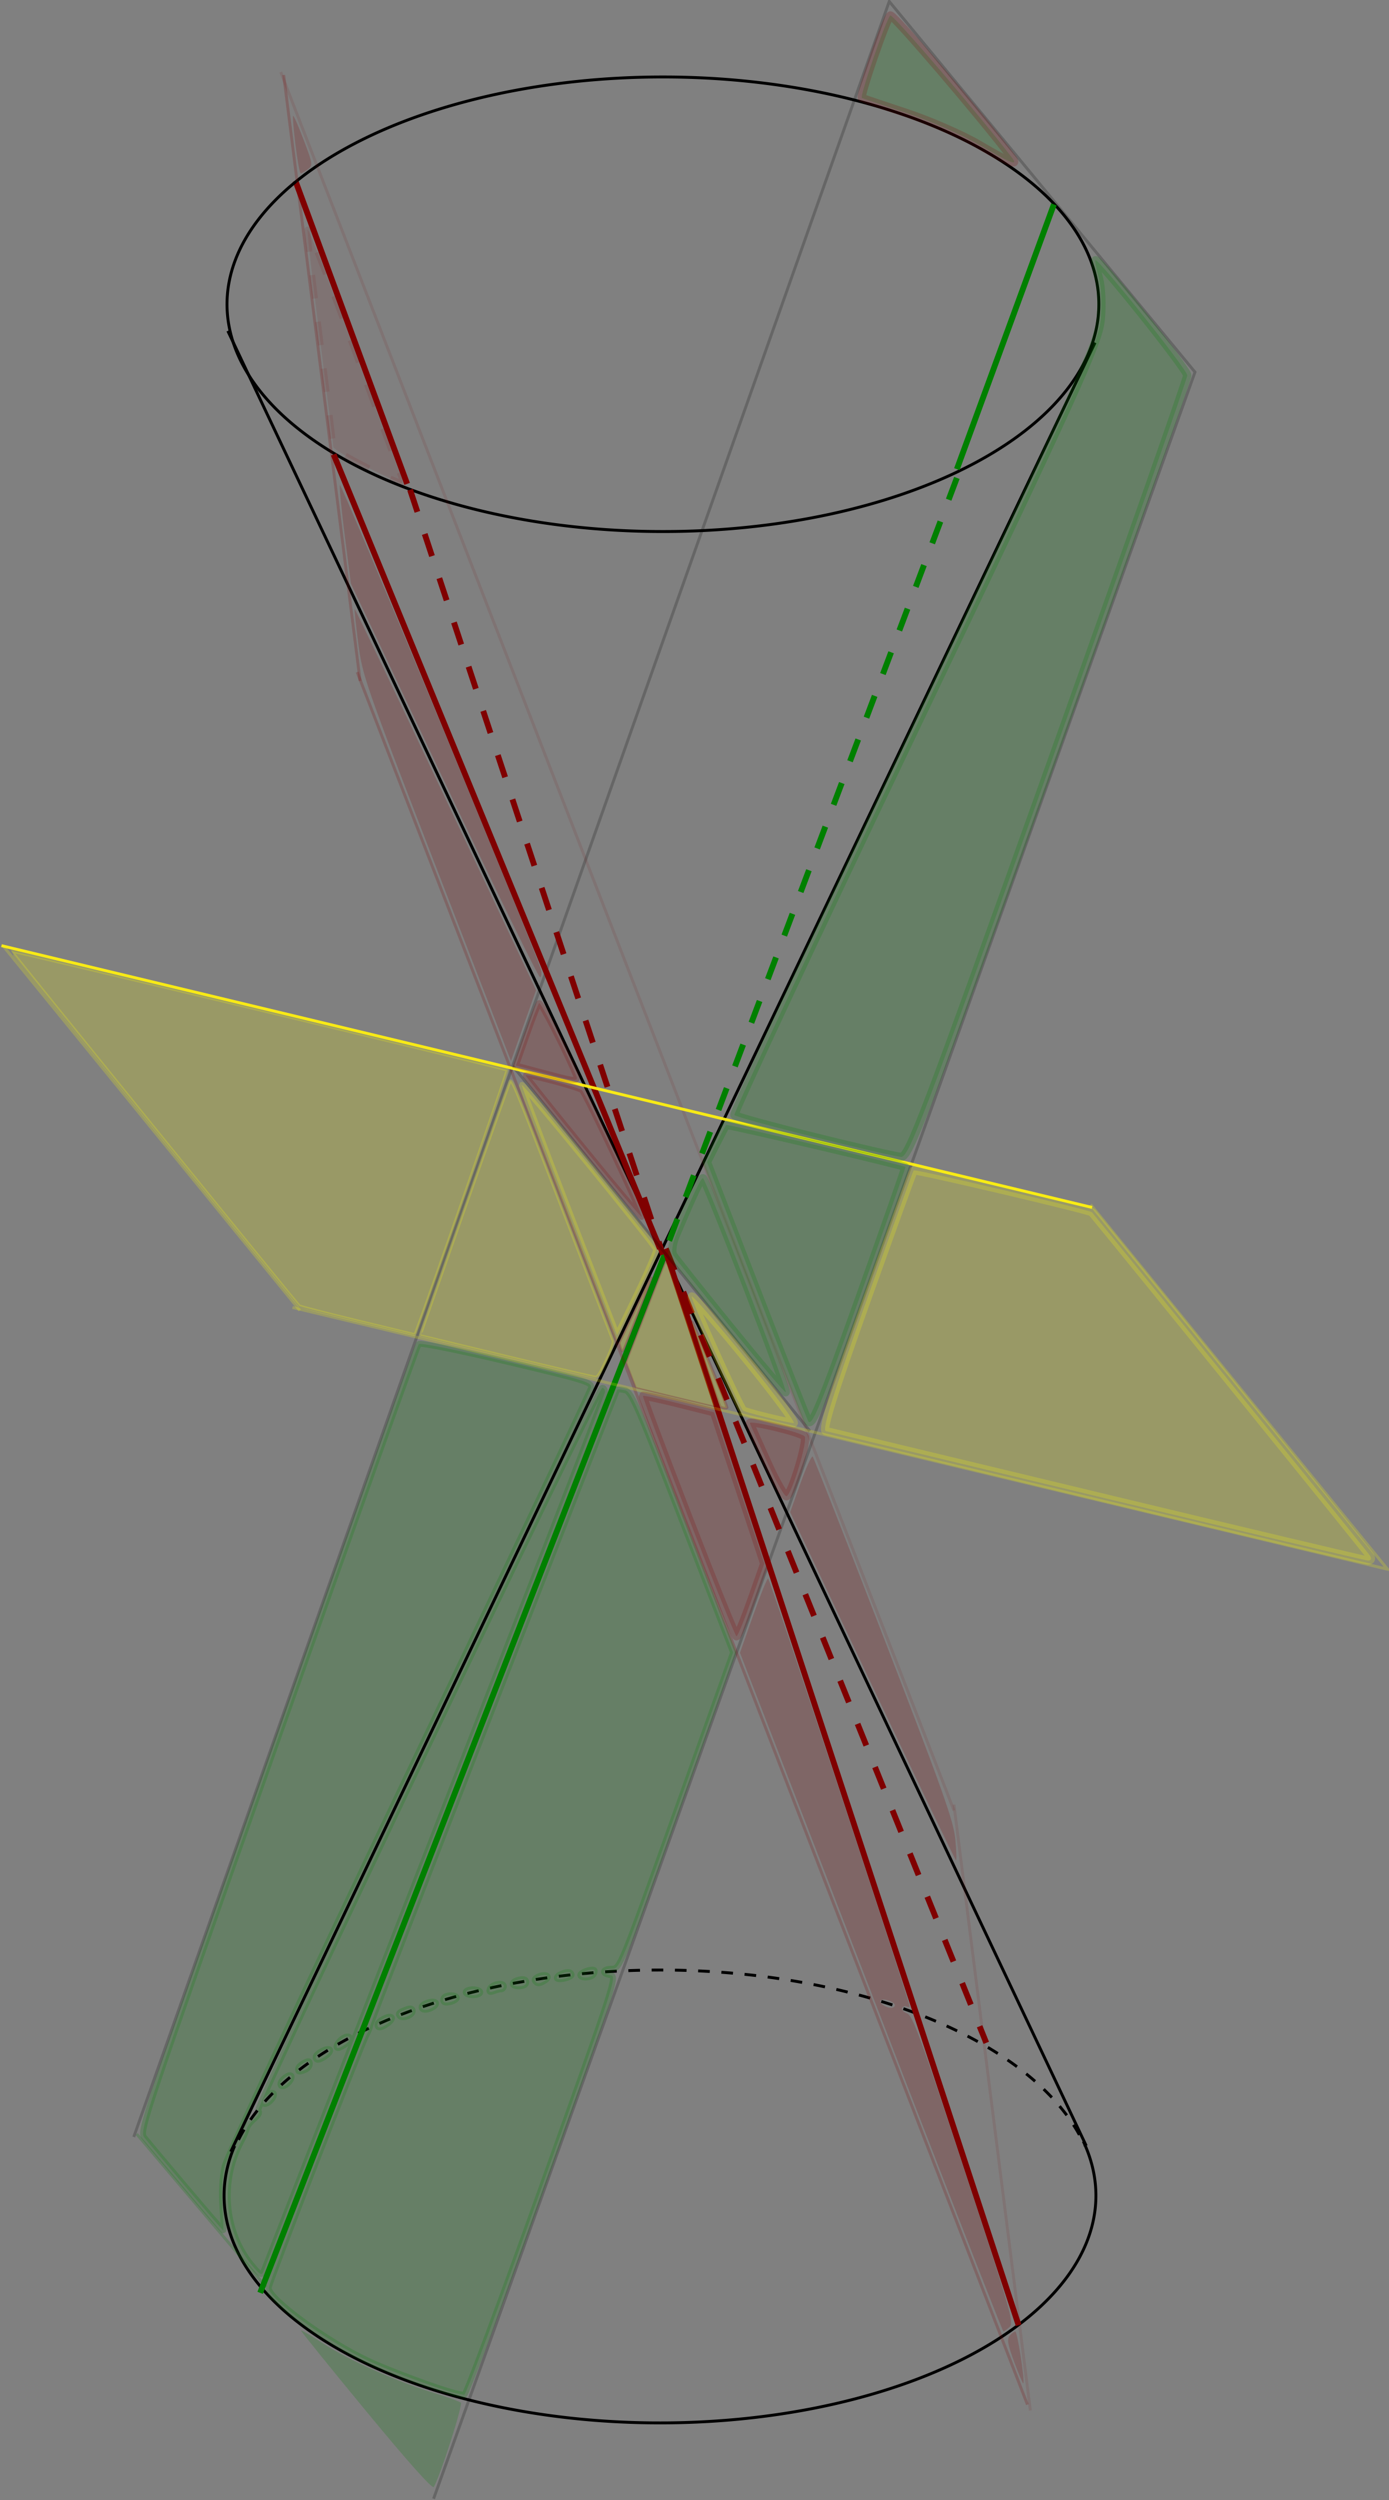 <?xml version="1.0" encoding="UTF-8" standalone="no"?>
<!-- Created with Inkscape (http://www.inkscape.org/) -->
<svg
   xmlns:dc="http://purl.org/dc/elements/1.1/"
   xmlns:cc="http://creativecommons.org/ns#"
   xmlns:rdf="http://www.w3.org/1999/02/22-rdf-syntax-ns#"
   xmlns:svg="http://www.w3.org/2000/svg"
   xmlns="http://www.w3.org/2000/svg"
   xmlns:sodipodi="http://sodipodi.sourceforge.net/DTD/sodipodi-0.dtd"
   xmlns:inkscape="http://www.inkscape.org/namespaces/inkscape"
   width="477.287"
   height="858.62"
   id="svg2"
   sodipodi:version="0.32"
   inkscape:version="0.46"
   version="1.0"
   sodipodi:docname="ConiquesDegenerees.svg"
   inkscape:output_extension="org.inkscape.output.svg.inkscape">
  <rect width="100%" height="100%" fill="#808080" stroke="none"/>
  <defs
     id="defs4">
    <inkscape:perspective
       sodipodi:type="inkscape:persp3d"
       inkscape:vp_x="0 : 526.18109 : 1"
       inkscape:vp_y="0 : 1000 : 0"
       inkscape:vp_z="744.09448 : 526.18109 : 1"
       inkscape:persp3d-origin="372.04724 : 350.78739 : 1"
       id="perspective10" />
  </defs>
  <sodipodi:namedview
     id="base"
     pagecolor="#ffffff"
     bordercolor="#666666"
     borderopacity="1.0"
     inkscape:pageopacity="0.0"
     inkscape:pageshadow="2"
     inkscape:zoom="0.49497475"
     inkscape:cx="169.3981"
     inkscape:cy="617.81024"
     inkscape:document-units="px"
     inkscape:current-layer="layer1"
     showgrid="false"
     inkscape:window-width="948"
     inkscape:window-height="898"
     inkscape:window-x="1406"
     inkscape:window-y="53" />
  <g
     inkscape:label="Calque 1"
     inkscape:groupmode="layer"
     id="layer1"
     transform="translate(-22.734,-102.319)">
    <g
       id="g3321">
      <path
         id="path3287"
         d="M 218.217,518.073 C 209.121,494.538 201.849,475.112 202.057,474.905 C 202.539,474.423 247.789,529.85 248.174,531.394 C 248.333,532.028 245.378,538.918 241.608,546.705 L 234.755,560.863 L 218.217,518.073 z"
         style="opacity:0.2;fill:#ffff00;fill-opacity:1;stroke:#ffff00;stroke-width:2.02;stroke-miterlimit:4;stroke-dasharray:none;stroke-dashoffset:0;stroke-opacity:1" />
      <path
         id="path3277"
         d="M 86.68,853.49 C 79.783,845.333 73.338,837.638 72.358,836.392 C 70.611,834.172 71.544,831.385 118.201,699.449 C 144.395,625.376 166.191,564.37 166.636,563.88 C 167.094,563.374 180.196,566.001 196.864,569.94 C 224.065,576.369 226.249,577.046 225.838,578.914 C 225.594,580.025 197.459,639.346 163.317,710.739 C 125.434,789.955 100.725,842.786 99.917,846.297 C 99.087,849.906 98.801,855.082 99.151,860.186 C 99.458,864.661 99.598,868.323 99.464,868.323 C 99.329,868.323 93.577,861.648 86.68,853.49 L 86.68,853.49 z"
         style="opacity:0.2;fill:#008000;fill-opacity:1;stroke:#008000;stroke-width:2.02;stroke-miterlimit:4;stroke-dasharray:none;stroke-dashoffset:0;stroke-opacity:1" />
      <path
         id="path3279"
         d="M 108.991,879.87 C 99.783,868.467 98.397,851.43 105.573,837.869 C 106.559,836.006 107.465,833.905 107.587,833.199 C 107.709,832.493 108.87,831.025 110.167,829.937 C 111.726,828.629 112.152,827.693 111.424,827.179 C 110.165,826.291 228.027,578.901 229.704,578.909 C 230.26,578.912 230.668,579.596 230.612,580.429 C 230.555,581.262 204.252,649.22 172.161,731.447 C 140.07,813.673 113.524,881.692 113.17,882.599 C 112.658,883.911 111.804,883.353 108.991,879.87 L 108.991,879.87 z M 116.082,823.346 C 116.785,822.5 117.079,821.526 116.735,821.182 C 116.002,820.448 113.032,822.708 113.032,824 C 113.032,825.391 114.678,825.038 116.082,823.346 L 116.082,823.346 z M 122.143,817.285 C 122.846,816.439 123.14,815.465 122.796,815.121 C 122.063,814.388 119.093,816.647 119.093,817.939 C 119.093,819.33 120.739,818.978 122.143,817.285 L 122.143,817.285 z M 127.596,813.161 C 128.475,812.824 129.194,811.899 129.194,811.105 C 129.194,809.976 128.756,809.897 127.174,810.744 C 126.063,811.339 125.153,812.264 125.153,812.8 C 125.153,813.941 125.451,813.985 127.596,813.161 z M 134.808,808.301 C 135.885,807.513 136.466,806.567 136.097,806.199 C 135.246,805.348 131.214,807.461 131.214,808.759 C 131.214,810.136 132.527,809.969 134.808,808.301 L 134.808,808.301 z M 141.747,804.156 C 144.041,802.421 142.992,800.737 140.57,802.265 C 138.728,803.427 137.644,805.711 138.959,805.661 C 139.422,805.643 140.677,804.966 141.747,804.156 L 141.747,804.156 z"
         style="opacity:0.2;fill:#008000;fill-opacity:1;stroke:#008000;stroke-width:2.02;stroke-miterlimit:4;stroke-dasharray:none;stroke-dashoffset:0;stroke-opacity:1" />
      <path
         id="path3251"
         d="M 334.999,819.884 C 317.351,774.198 297.084,721.765 289.959,703.366 L 277.006,669.912 L 281.506,657.151 C 283.982,650.133 286.304,644.39 286.668,644.39 C 287.262,644.39 335.265,789.453 335.265,791.246 C 335.265,791.656 334.842,791.73 334.325,791.411 C 333.808,791.091 333.097,791.295 332.745,791.865 C 332.393,792.434 333.128,793.278 334.379,793.741 C 336.347,794.469 338.992,801.681 353.997,847.245 C 370.112,896.176 371.22,900.017 369.638,901.449 C 368.702,902.296 367.745,902.98 367.51,902.969 C 367.276,902.957 352.646,865.569 334.999,819.884 L 334.999,819.884 z M 330.214,790.93 C 330.214,789.752 326.253,788.427 325.369,789.31 C 324.612,790.067 327.098,791.834 328.952,791.857 C 329.646,791.866 330.214,791.449 330.214,790.93 L 330.214,790.93 z"
         style="opacity:0.2;fill:#800000;fill-opacity:1;stroke:none;stroke-width:2;stroke-miterlimit:4;stroke-dasharray:8, 8;stroke-dashoffset:0;stroke-opacity:1" />
      <path
         id="path3309"
         d="M 145.332,555.865 C 134.679,553.287 125.779,550.985 125.555,550.749 C 123.57,548.658 26.59,429.157 26.749,428.998 C 27.04,428.707 196.414,469.305 196.965,469.797 C 197.277,470.075 171.643,543.799 165.586,560.041 C 165.456,560.388 165.204,560.645 165.026,560.612 C 164.847,560.579 155.985,558.443 145.332,555.865 L 145.332,555.865 z"
         style="opacity:0.2;fill:#ffff00;fill-opacity:1;stroke:#ffff00;stroke-width:1.01;stroke-miterlimit:4;stroke-dasharray:none;stroke-dashoffset:0;stroke-opacity:1" />
      <path
         id="path3261"
         d="M 148.568,262.613 C 142.357,259.509 137.275,256.44 137.275,255.794 C 137.275,255.148 135.215,238.482 132.697,218.759 C 130.179,199.036 128.247,182.121 128.404,181.17 C 128.561,180.219 135.475,197.947 143.77,220.566 C 152.064,243.184 159.457,263.168 160.198,264.973 C 160.94,266.779 161.167,268.256 160.703,268.256 C 160.239,268.256 154.779,265.717 148.568,262.613 L 148.568,262.613 z"
         style="opacity:0.1;fill:#800000;fill-opacity:1;stroke:#800000;stroke-width:2.02;stroke-miterlimit:4;stroke-dasharray:8.08, 8.08;stroke-dashoffset:0;stroke-opacity:1" />
      <path
         id="path3255"
         d="M 175.398,370.588 L 143.314,302.722 L 141.257,286.7 C 140.125,277.887 139.334,269.858 139.5,268.855 C 139.757,267.296 207.078,429.448 208.618,435.34 C 208.923,436.505 208.792,437.682 208.326,437.956 C 207.861,438.231 193.043,407.915 175.398,370.588 L 175.398,370.588 z"
         style="opacity:0.2;fill:#800000;fill-opacity:1;stroke:none;stroke-width:2;stroke-miterlimit:4;stroke-dasharray:8, 8;stroke-dashoffset:0;stroke-opacity:1" />
      <path
         id="path3245"
         d="M 162.635,268.484 L 124.249,164.438"
         style="fill:none;fill-rule:evenodd;stroke:#800000;stroke-width:2;stroke-linecap:butt;stroke-linejoin:miter;stroke-miterlimit:4;stroke-dasharray:none;stroke-opacity:1" />
      <path
         id="path3219"
         d="M 86.768,855.561 C 78.712,845.797 71.746,837.055 71.289,836.135 C 70.714,834.98 91.128,776.089 137.324,645.638 C 174.101,541.784 205.097,454.171 206.202,450.942 L 208.213,445.073 L 228.302,487.559 C 239.352,510.927 248.392,530.592 248.392,531.259 C 248.392,531.925 215.407,601.466 175.093,685.792 C 134.778,770.119 101.588,840.247 101.337,841.633 C 101.085,843.019 100.432,845.331 99.885,846.77 C 98.411,850.646 98.678,862.374 100.368,867.989 C 101.181,870.69 101.749,872.994 101.63,873.108 C 101.512,873.222 94.824,865.326 86.768,855.561 L 86.768,855.561 z"
         style="opacity:0.2;fill:none;fill-opacity:1;stroke:none;stroke-width:2;stroke-miterlimit:4;stroke-dasharray:8, 8;stroke-dashoffset:0;stroke-opacity:1" />
      <path
         id="path3175"
         d="M 171.726,960.438 L 433.355,230.098 L 328.3,102.819 L 68.69,836.19"
         style="opacity:0.2;fill:none;fill-rule:evenodd;stroke:#000000;stroke-width:1px;stroke-linecap:butt;stroke-linejoin:miter;stroke-opacity:1" />
      <path
         transform="matrix(2.451,0,0,2.453,-206.27,-185.411)"
         d="M 247.487,159.892 A 61.114,31.82 0 1 1 125.259,159.892 A 61.114,31.82 0 1 1 247.487,159.892 z"
         sodipodi:ry="31.819805"
         sodipodi:rx="61.114227"
         sodipodi:cy="159.89241"
         sodipodi:cx="186.37314"
         id="path2385"
         style="fill:none;fill-rule:evenodd;stroke:#000000;stroke-width:0.408;stroke-linecap:butt;stroke-linejoin:miter;stroke-miterlimit:4;stroke-dasharray:none;stroke-opacity:1"
         sodipodi:type="arc" />
      <path
         sodipodi:open="true"
         sodipodi:end="9.6452856"
         sodipodi:start="6.0421113"
         transform="matrix(2.451,0,0,2.453,-207.28,464.117)"
         d="M 245.72,152.296 A 61.114,31.82 0 1 1 126.739,152.933"
         sodipodi:ry="31.819805"
         sodipodi:rx="61.114227"
         sodipodi:cy="159.89241"
         sodipodi:cx="186.37314"
         id="path3159"
         style="fill:none;fill-rule:evenodd;stroke:#000000;stroke-width:0.408;stroke-linecap:butt;stroke-linejoin:miter;stroke-miterlimit:4;stroke-dasharray:none;stroke-opacity:1"
         sodipodi:type="arc" />
      <path
         sodipodi:nodetypes="cc"
         id="path3161"
         d="M 102.025,841.24 L 399.01,219.996"
         style="fill:#000000;fill-rule:evenodd;stroke:#000000;stroke-width:1px;stroke-linecap:butt;stroke-linejoin:miter;stroke-opacity:1" />
      <path
         sodipodi:nodetypes="cc"
         id="path3163"
         d="M 395.98,839.22 L 101.015,215.956"
         style="fill:none;fill-rule:evenodd;stroke:#000000;stroke-width:1px;stroke-linecap:butt;stroke-linejoin:miter;stroke-opacity:1" />
      <path
         sodipodi:open="true"
         sodipodi:end="6.0536983"
         sodipodi:start="3.3974312"
         transform="matrix(2.451,0,0,2.453,-207.196,464.7)"
         d="M 127.248,151.84 A 61.114,31.82 0 0 1 245.885,152.654"
         sodipodi:ry="31.819805"
         sodipodi:rx="61.114227"
         sodipodi:cy="159.89241"
         sodipodi:cx="186.37314"
         id="path3165"
         style="fill:none;fill-rule:evenodd;stroke:#000000;stroke-width:0.408;stroke-linecap:butt;stroke-linejoin:miter;stroke-miterlimit:4;stroke-dasharray:1.631, 1.631;stroke-dashoffset:0;stroke-opacity:1"
         sodipodi:type="arc" />
      <path
         id="path3199"
         d="M 384.868,172.519 L 351.533,263.433"
         style="fill:none;fill-rule:evenodd;stroke:#008000;stroke-width:2;stroke-linecap:butt;stroke-linejoin:miter;stroke-miterlimit:4;stroke-dasharray:none;stroke-opacity:1" />
      <path
         id="path3201"
         d="M 351.533,266.443 L 250.518,534.134"
         style="fill:#800000;fill-rule:evenodd;stroke:#008000;stroke-width:2;stroke-linecap:butt;stroke-linejoin:miter;stroke-miterlimit:4;stroke-dasharray:8, 8;stroke-dashoffset:0;stroke-opacity:1" />
      <path
         id="path3203"
         d="M 251.528,532.134 L 112.127,889.728"
         style="fill:none;fill-rule:evenodd;stroke:#008000;stroke-width:2;stroke-linecap:butt;stroke-linejoin:miter;stroke-miterlimit:4;stroke-dasharray:none;stroke-opacity:1" />
      <path
         sodipodi:nodetypes="cc"
         id="path3205"
         d="M 120.208,128.073 L 146.472,336.164"
         style="opacity:0.2;fill:none;fill-rule:evenodd;stroke:#800000;stroke-width:1px;stroke-linecap:butt;stroke-linejoin:miter;stroke-opacity:1" />
      <path
         id="path3211"
         d="M 161.476,341.091 C 136.221,287.723 115.369,243.521 115.14,242.864 C 114.91,242.208 117.183,243.885 120.19,246.59 C 137.958,262.573 166.05,274.912 198.637,281.045 C 214.382,284.008 222.027,284.783 241.937,285.433 L 262.251,286.096 L 235.371,362.104 C 220.587,403.908 208.244,438.114 207.943,438.118 C 207.642,438.121 186.732,394.459 161.476,341.091 L 161.476,341.091 z"
         style="opacity:0.2;fill:none;fill-opacity:1;stroke:none;stroke-width:2;stroke-miterlimit:4;stroke-dasharray:8, 8;stroke-dashoffset:0;stroke-opacity:1" />
      <path
         id="path3215"
         d="M 367.951,157.277 C 359.425,151.234 340.365,142.701 325.351,138.204 C 320.82,136.847 318.086,135.513 318.28,134.754 C 318.455,134.074 320.836,127.124 323.572,119.31 L 328.546,105.104 L 331.235,108.222 C 336.579,114.419 372.238,157.838 372.994,159.07 C 374.241,161.099 372.442,160.459 367.951,157.276 L 367.951,157.277 z"
         style="opacity:0.2;fill:none;fill-opacity:1;stroke:none;stroke-width:2;stroke-miterlimit:4;stroke-dasharray:8, 8;stroke-dashoffset:0;stroke-opacity:1" />
      <path
         id="path3217"
         d="M 271.824,574.345 C 251.58,531.367 251.34,530.78 253.299,528.955 C 254.39,527.938 255.601,525.609 255.989,523.779 C 256.377,521.949 288.751,453.403 327.93,371.454 C 367.11,289.505 399.383,221.32 399.648,219.931 C 401.117,212.249 401.047,199.53 399.513,195.026 C 398.626,192.423 398.04,190.154 398.211,189.983 C 398.879,189.316 431.718,230.142 431.454,231.313 C 430.71,234.619 293.277,617.903 292.839,617.895 C 292.561,617.89 283.104,598.293 271.824,574.345 L 271.824,574.345 z"
         style="opacity:0.2;fill:none;fill-opacity:1;stroke:none;stroke-width:2;stroke-miterlimit:4;stroke-dasharray:8, 8;stroke-dashoffset:0;stroke-opacity:1" />
      <path
         id="path3221"
         d="M 170.61,921.425 C 149.771,914.616 131.5,904.599 119.4,893.349 L 114.151,888.469 L 131.161,845.032 C 140.517,821.142 148.598,801.128 149.121,800.556 C 149.643,799.984 150.081,798.847 150.094,798.03 C 150.121,796.314 250.195,539.325 251.265,538.225 C 251.656,537.823 260.947,556.46 271.911,579.641 L 291.847,621.788 L 263.806,700.305 C 235.913,778.407 235.75,778.822 232.987,778.845 C 231.459,778.857 230.209,779.322 230.209,779.877 C 230.209,780.433 231.118,780.887 232.23,780.887 C 233.341,780.887 234.256,781.228 234.262,781.645 C 234.286,783.05 183.242,925.316 182.732,925.268 C 182.454,925.242 177,923.513 170.61,921.425 L 170.61,921.425 z M 156.439,797.089 C 157.256,796.572 157.631,795.856 157.273,795.497 C 156.389,794.614 152.428,795.939 152.428,797.118 C 152.428,798.32 154.517,798.305 156.439,797.089 L 156.439,797.089 z M 163.51,794.059 C 165.526,792.784 164.465,791.946 161.739,792.659 C 160.519,792.978 159.77,793.642 160.075,794.134 C 160.773,795.265 161.633,795.246 163.51,794.059 L 163.51,794.059 z M 172.464,789.974 C 172.764,789.074 172.348,788.861 171.171,789.313 C 170.216,789.679 169.018,789.979 168.507,789.979 C 167.997,789.979 167.58,790.646 167.58,791.461 C 167.58,793.299 171.782,792.02 172.464,789.974 L 172.464,789.974 z M 179.238,788.901 C 180.192,787.359 179.437,786.943 176.891,787.608 C 175.671,787.927 174.923,788.591 175.227,789.083 C 175.99,790.319 178.431,790.208 179.238,788.901 L 179.238,788.901 z M 186.744,786.988 C 187.561,786.471 187.936,785.755 187.577,785.396 C 186.694,784.513 182.732,785.838 182.732,787.016 C 182.732,788.218 184.821,788.203 186.743,786.988 L 186.744,786.988 z M 195.572,784.303 C 195.807,783.59 194.998,783.353 193.379,783.663 C 191.968,783.933 190.813,784.587 190.813,785.116 C 190.813,786.439 195.111,785.705 195.572,784.303 L 195.572,784.303 z M 203.945,782.79 C 203.945,782.299 202.809,781.898 201.42,781.898 C 199.963,781.898 198.895,782.479 198.895,783.273 C 198.895,784.195 199.727,784.489 201.42,784.165 C 202.809,783.9 203.945,783.281 203.945,782.79 z M 211.016,781.898 C 211.016,781.342 209.88,780.887 208.491,780.887 C 207.102,780.887 205.966,781.342 205.966,781.898 C 205.966,782.453 207.102,782.908 208.491,782.908 C 209.88,782.908 211.016,782.453 211.016,781.898 z M 219.098,780.887 C 219.098,780.332 217.961,779.877 216.572,779.877 C 215.183,779.877 214.047,780.332 214.047,780.887 C 214.047,781.443 215.183,781.898 216.572,781.898 C 217.961,781.898 219.098,781.443 219.098,780.887 z M 227.179,779.877 C 227.179,779.322 226.042,778.867 224.653,778.867 C 223.264,778.867 222.128,779.322 222.128,779.877 C 222.128,780.433 223.264,780.887 224.653,780.887 C 226.042,780.887 227.179,780.433 227.179,779.877 z"
         style="opacity:0.2;fill:none;fill-opacity:1;stroke:none;stroke-width:2;stroke-miterlimit:4;stroke-dasharray:8, 8;stroke-dashoffset:0;stroke-opacity:1" />
      <path
         id="path3223"
         d="M 109.131,881.624 C 101.407,869.127 99.118,856.628 102.462,845.211 C 103.467,841.779 104.927,838.216 105.707,837.292 C 106.486,836.368 107.229,834.891 107.359,834.009 C 107.488,833.127 108.432,831.793 109.456,831.044 C 110.48,830.295 111.398,828.332 111.496,826.68 C 111.664,823.861 238.347,557.364 239.142,558.159 C 239.613,558.629 113.167,883.133 112.078,884.249 C 111.632,884.707 110.306,883.525 109.131,881.624 L 109.131,881.624 z M 117.072,821.1 C 117.072,819.792 115.405,820.156 114.078,821.754 C 113.407,822.563 113.193,823.769 113.604,824.433 C 114.141,825.302 114.731,825.119 115.711,823.779 C 116.46,822.755 117.072,821.55 117.072,821.1 L 117.072,821.1 z M 122.143,817.734 C 122.846,816.887 123.14,815.913 122.796,815.569 C 122.063,814.836 119.093,817.095 119.093,818.387 C 119.093,819.778 120.739,819.426 122.143,817.734 L 122.143,817.734 z M 128.204,812.683 C 128.907,811.836 129.201,810.862 128.857,810.519 C 128.124,809.785 125.153,812.044 125.153,813.336 C 125.153,814.727 126.8,814.375 128.204,812.683 L 128.204,812.683 z M 135.226,808.201 C 136.043,807.684 136.418,806.968 136.059,806.609 C 135.176,805.726 131.214,807.051 131.214,808.23 C 131.214,809.432 133.303,809.417 135.226,808.201 L 135.226,808.201 z M 141.88,803.586 C 143.779,802.09 143.764,802.05 141.395,802.323 C 140.05,802.479 138.762,803.174 138.533,803.868 C 137.967,805.587 139.506,805.457 141.88,803.586 L 141.88,803.586 z"
         style="opacity:0.2;fill:none;fill-opacity:1;stroke:none;stroke-width:2;stroke-miterlimit:4;stroke-dasharray:8, 8;stroke-dashoffset:0;stroke-opacity:1" />
      <path
         id="path3225"
         d="M 148.597,930.42 C 136.259,915.466 126.164,902.988 126.164,902.689 C 126.164,902.391 129.523,904.34 133.63,907.02 C 142.461,912.786 158.584,920.024 171.179,923.878 C 176.144,925.398 180.609,927 181.101,927.44 C 181.878,928.134 173.866,953.021 171.779,956.398 C 171.304,957.166 162.854,947.697 148.597,930.419 L 148.597,930.42 z"
         style="opacity:0.2;fill:#008000;fill-opacity:1;stroke:none;stroke-width:2;stroke-miterlimit:4;stroke-dasharray:8, 8;stroke-dashoffset:0;stroke-opacity:1" />
      <path
         id="path3227"
         d="M 137.381,258.382 L 249.508,531.123"
         style="fill:none;fill-rule:evenodd;stroke:#800000;stroke-width:2;stroke-linecap:butt;stroke-linejoin:miter;stroke-miterlimit:4;stroke-dasharray:none;stroke-opacity:1" />
      <path
         id="path3229"
         d="M 251.528,531.123 L 361.635,803.865"
         style="fill:none;fill-rule:evenodd;stroke:#800000;stroke-width:2;stroke-linecap:butt;stroke-linejoin:miter;stroke-miterlimit:4;stroke-dasharray:8, 8;stroke-dashoffset:0;stroke-opacity:1" />
      <path
         id="path3231"
         d="M 372.746,900.839 L 251.528,532.134"
         style="fill:none;fill-rule:evenodd;stroke:#800000;stroke-width:2;stroke-linecap:butt;stroke-linejoin:miter;stroke-miterlimit:4;stroke-dasharray:none;stroke-opacity:1" />
      <path
         id="path3237"
         d="M 163.645,270.504 L 250.518,533.144"
         style="fill:none;fill-rule:evenodd;stroke:#800000;stroke-width:2;stroke-linecap:butt;stroke-linejoin:miter;stroke-miterlimit:4;stroke-dasharray:8, 8;stroke-dashoffset:0;stroke-opacity:1" />
      <path
         sodipodi:nodetypes="cc"
         id="path3239"
         d="M 350.523,722.042 L 376.787,930.134"
         style="opacity:0.1;fill:none;fill-rule:evenodd;stroke:#800000;stroke-width:1px;stroke-linecap:butt;stroke-linejoin:miter;stroke-opacity:1" />
      <path
         id="path3241"
         d="M 119.198,127.062 L 350.523,724.063"
         style="opacity:0.1;fill:none;fill-rule:evenodd;stroke:#800000;stroke-width:1px;stroke-linecap:butt;stroke-linejoin:miter;stroke-opacity:1" />
      <path
         id="path3243"
         d="M 375.777,928.113 L 145.462,333.134"
         style="opacity:0.2;fill:none;fill-rule:evenodd;stroke:#800000;stroke-width:1px;stroke-linecap:butt;stroke-linejoin:miter;stroke-opacity:1" />
      <path
         id="path3249"
         d="M 371.256,913.502 C 369.011,907.466 368.684,905.621 369.652,904.454 C 370.321,903.649 371.206,902.989 371.62,902.989 C 372.323,902.989 374.965,920.195 374.355,920.804 C 374.201,920.958 372.806,917.672 371.256,913.502 L 371.256,913.502 z"
         style="opacity:0.2;fill:#800000;fill-opacity:1;stroke:none;stroke-width:2;stroke-miterlimit:4;stroke-dasharray:8, 8;stroke-dashoffset:0;stroke-opacity:1" />
      <path
         id="path3253"
         d="M 172.83,400.718 C 148.018,336.531 147.301,334.472 145.846,323.244 C 145.024,316.899 144.464,311.597 144.601,311.461 C 144.739,311.324 158.819,340.718 175.889,376.781 L 206.928,442.35 L 202.624,454.503 L 198.32,466.657 L 172.83,400.718 z"
         style="opacity:0.2;fill:#800000;fill-opacity:1;stroke:none;stroke-width:2;stroke-miterlimit:4;stroke-dasharray:8, 8;stroke-dashoffset:0;stroke-opacity:1" />
      <path
         id="path3257"
         d="M 124.28,152.175 C 123.622,146.818 123.244,142.274 123.441,142.077 C 123.638,141.88 125.279,145.616 127.088,150.379 C 130.243,158.684 130.302,159.097 128.523,160.445 C 127.503,161.218 126.401,161.865 126.073,161.882 C 125.745,161.9 124.939,157.532 124.28,152.175 L 124.28,152.175 z"
         style="opacity:0.2;fill:#800000;fill-opacity:1;stroke:none;stroke-width:2;stroke-miterlimit:4;stroke-dasharray:8, 8;stroke-dashoffset:0;stroke-opacity:1" />
      <path
         id="path3259"
         d="M 322.53,681.407 L 294.263,621.622 L 297.793,611.707 C 299.735,606.253 301.626,602.132 301.996,602.549 C 302.365,602.966 313.382,631.036 326.477,664.926 C 346.795,717.512 350.388,727.619 350.987,733.869 C 351.373,737.897 351.488,741.193 351.242,741.193 C 350.997,741.193 338.076,714.289 322.53,681.407 L 322.53,681.407 z"
         style="opacity:0.2;fill:#800000;fill-opacity:1;stroke:none;stroke-width:2;stroke-miterlimit:4;stroke-dasharray:8, 8;stroke-dashoffset:0;stroke-opacity:1" />
      <path
         sodipodi:nodetypes="cc"
         id="path3263"
         d="M 199,468.494 L 301.025,593.753"
         style="opacity:0.208;fill:none;fill-rule:evenodd;stroke:#000000;stroke-width:1px;stroke-linecap:butt;stroke-linejoin:miter;stroke-opacity:1" />
      <path
         sodipodi:nodetypes="cc"
         id="path3267"
         d="M 23.739,427.078 L 125.764,552.337"
         style="opacity:0.201;fill:none;fill-rule:evenodd;stroke:#ffff00;stroke-width:1px;stroke-linecap:butt;stroke-linejoin:miter;stroke-opacity:1" />
      <path
         id="path3271"
         d="M 23.234,427.078 L 398,516.981"
         style="fill:none;fill-rule:evenodd;stroke:#fff00f;stroke-width:1px;stroke-linecap:butt;stroke-linejoin:miter;stroke-opacity:0.941" />
      <path
         sodipodi:nodetypes="cc"
         id="path3273"
         d="M 397.495,515.971 L 499.52,641.23 L 123.239,551.327"
         style="opacity:0.2;fill:none;fill-rule:evenodd;stroke:#ffff00;stroke-width:1px;stroke-linecap:butt;stroke-linejoin:miter;stroke-opacity:1" />
      <path
         id="path3275"
         d="M 114.147,887.707 L 69.701,835.179"
         style="opacity:0.2;fill:#008000;fill-rule:evenodd;stroke:#008000;stroke-width:1px;stroke-linecap:butt;stroke-linejoin:miter;stroke-opacity:1" />
      <path
         id="path3281"
         d="M 179.197,924.161 C 173.469,922.754 156.56,916.477 149.169,913.013 C 134.869,906.312 115.052,891.785 115.052,888.004 C 115.052,886.577 146.832,804.522 148.692,801.147 C 149.304,800.036 149.909,798.498 150.037,797.729 C 150.267,796.338 234.27,580.263 234.858,579.55 C 235.027,579.345 236.253,579.449 237.581,579.782 C 239.716,580.318 242.006,585.576 257.317,625.108 L 274.637,669.828 L 255.201,724.123 C 235.926,777.968 235.742,778.418 232.987,778.419 C 229.622,778.419 229.269,780.176 232.544,780.625 C 234.803,780.934 234.041,783.281 209.086,852.918 C 194.899,892.503 182.825,924.838 182.255,924.774 C 181.684,924.71 180.308,924.433 179.197,924.161 L 179.197,924.161 z M 156.021,797.189 C 157.099,796.401 157.679,795.455 157.311,795.087 C 156.459,794.236 152.428,796.35 152.428,797.647 C 152.428,799.025 153.74,798.857 156.021,797.189 L 156.021,797.189 z M 164.549,792.98 C 164.549,792.113 163.904,791.844 162.782,792.244 C 159.92,793.262 159.436,793.663 159.988,794.556 C 160.781,795.84 164.549,794.537 164.549,792.98 L 164.549,792.98 z M 171.591,791.59 C 172.408,791.074 172.784,790.357 172.425,789.998 C 171.542,789.115 167.58,790.44 167.58,791.619 C 167.58,792.821 169.669,792.806 171.591,791.59 L 171.591,791.59 z M 179.702,788.403 C 179.702,787.255 175.95,787.235 175.243,788.38 C 174.948,788.858 174.947,789.49 175.242,789.785 C 176.034,790.577 179.702,789.441 179.702,788.403 L 179.702,788.403 z M 187.783,786.5 C 187.783,785.945 186.646,785.49 185.257,785.49 C 183.869,785.49 182.732,785.945 182.732,786.5 C 182.732,787.056 183.869,787.51 185.257,787.51 C 186.646,787.51 187.783,787.056 187.783,786.5 z M 194.937,785.49 C 195.447,785.49 195.864,785.004 195.864,784.41 C 195.864,782.84 191.562,783.715 191.007,785.398 C 190.678,786.398 191.055,786.624 192.273,786.156 C 193.228,785.79 194.426,785.49 194.937,785.49 z M 203.244,783.834 C 203.6,783.479 203.675,782.839 203.412,782.414 C 202.791,781.409 198.895,782.421 198.895,783.588 C 198.895,784.611 202.275,784.803 203.244,783.834 L 203.244,783.834 z M 209.977,782.499 C 210.794,781.982 211.169,781.266 210.811,780.907 C 209.837,779.934 205.844,781.445 206.516,782.532 C 207.24,783.704 208.084,783.696 209.977,782.499 L 209.977,782.499 z M 219.013,780.819 C 219.245,780.61 219.166,780.17 218.837,779.842 C 217.967,778.971 214.047,780.398 214.047,781.586 C 214.047,782.473 217.827,781.889 219.013,780.819 L 219.013,780.819 z M 226.715,780.372 C 227.082,779.78 227.202,779.116 226.983,778.897 C 226.29,778.203 222.128,779.626 222.128,780.557 C 222.128,781.821 225.914,781.668 226.715,780.372 L 226.715,780.372 z"
         style="opacity:0.2;fill:#008000;fill-opacity:1;stroke:#008000;stroke-width:2.02;stroke-miterlimit:4;stroke-dasharray:none;stroke-dashoffset:0;stroke-opacity:1" />
      <path
         id="path3283"
         d="M 213.037,471.69 C 209.981,470.877 205.804,469.772 203.755,469.235 L 200.029,468.258 L 203.669,457.926 C 205.671,452.243 207.614,447.237 207.986,446.801 C 208.508,446.19 217.987,464.843 220.837,472.09 C 221.449,473.646 220.129,473.578 213.037,471.69 L 213.037,471.69 z"
         style="opacity:0.2;fill:#800000;fill-opacity:1;stroke:#800000;stroke-width:2.02;stroke-miterlimit:4;stroke-dasharray:none;stroke-dashoffset:0;stroke-opacity:1" />
      <path
         id="path3285"
         d="M 222.999,496.215 C 212.089,482.807 203.247,471.74 203.35,471.62 C 203.872,471.017 221.778,475.752 222.724,476.744 C 224.206,478.298 243.771,519.737 243.248,520.215 C 243.022,520.422 233.91,509.622 222.999,496.215 L 222.999,496.215 z"
         style="opacity:0.2;fill:#800000;fill-opacity:1;stroke:#800000;stroke-width:2.02;stroke-miterlimit:4;stroke-dasharray:none;stroke-dashoffset:0;stroke-opacity:1" />
      <path
         id="path3291"
         d="M 235.993,565.018 L 235.557,563.561 L 241.003,552.167 C 243.998,545.901 246.515,540.84 246.596,540.92 C 246.79,541.115 236.913,566.469 236.641,566.472 C 236.525,566.474 236.233,565.819 235.993,565.018 L 235.993,565.018 z"
         style="opacity:0.2;fill:#ffff00;fill-opacity:1;stroke:#800000;stroke-width:0.714;stroke-miterlimit:4;stroke-dasharray:none;stroke-dashoffset:0;stroke-opacity:1" />
      <path
         id="path3293"
         d="M 254.541,582.055 L 241.269,578.868 L 239.601,574.522 L 237.934,570.177 L 244.705,552.814 L 251.476,535.45 L 252.112,536.706 C 252.65,537.767 268.192,584.534 268.191,585.088 C 268.191,585.351 269.16,585.567 254.541,582.055 z"
         style="opacity:0.2;fill:#ffff00;fill-opacity:1;stroke:#800000;stroke-width:0.505;stroke-miterlimit:4;stroke-dasharray:none;stroke-dashoffset:0;stroke-opacity:1" />
      <path
         id="path3295"
         d="M 259.198,623.188 C 250.451,600.599 243.459,581.931 243.661,581.702 C 243.863,581.474 249.438,582.644 256.051,584.302 L 268.074,587.318 L 276.71,613.31 L 285.346,639.303 L 280.939,651.777 C 278.514,658.639 276.209,664.254 275.817,664.255 C 275.424,664.257 267.945,645.777 259.198,623.188 L 259.198,623.188 z"
         style="opacity:0.2;fill:#800000;fill-opacity:1;stroke:#800000;stroke-width:2.857;stroke-miterlimit:4;stroke-dasharray:none;stroke-dashoffset:0;stroke-opacity:1" />
      <path
         id="path3297"
         d="M 286.38,604.493 C 283.32,597.706 280.623,591.682 280.387,591.107 C 279.867,589.837 297.453,594.006 299.19,595.564 C 300.46,596.703 295.028,614.928 293.055,616.148 C 292.444,616.525 289.44,611.281 286.38,604.493 L 286.38,604.493 z"
         style="opacity:0.2;fill:#800000;fill-opacity:1;stroke:#800000;stroke-width:2.857;stroke-miterlimit:4;stroke-dasharray:none;stroke-dashoffset:0;stroke-opacity:1" />
      <path
         id="path3299"
         d="M 286.065,589.035 C 281.88,588.015 278.276,586.961 278.054,586.693 C 276.406,584.698 259.901,548.074 260.418,547.558 C 260.78,547.196 269.2,556.868 279.129,569.053 C 289.058,581.237 296.392,591.136 295.427,591.049 C 294.463,590.962 290.25,590.056 286.065,589.035 L 286.065,589.035 z"
         style="opacity:0.2;fill:#ffff00;fill-opacity:1;stroke:#ffff00;stroke-width:2.857;stroke-miterlimit:4;stroke-dasharray:none;stroke-dashoffset:0;stroke-opacity:1" />
      <path
         id="path3301"
         d=""
         style="opacity:0.2;fill:#ffff00;fill-opacity:1;stroke:#800000;stroke-width:2.857;stroke-miterlimit:4;stroke-dasharray:none;stroke-dashoffset:0;stroke-opacity:1" />
      <path
         id="path3303"
         d="M 270.139,585.295 C 269.448,584.421 260.25,556.626 260.552,556.324 C 260.76,556.117 272.535,584.958 272.535,585.675 C 272.535,586.202 270.615,585.897 270.139,585.295 z"
         style="opacity:0.2;fill:#ffff00;fill-opacity:1;stroke:#800000;stroke-width:1.01;stroke-miterlimit:4;stroke-dasharray:none;stroke-dashoffset:0;stroke-opacity:1" />
      <path
         id="path3307"
         d="M 196.773,568.144 C 180.522,564.244 167.174,561.01 167.109,560.956 C 166.982,560.851 196.892,476.223 197.916,473.794 C 198.509,472.385 199.419,474.586 215.835,517.122 C 225.347,541.769 233.275,562.346 233.452,562.849 C 233.655,563.424 232.768,565.898 231.058,569.527 C 228.902,574.102 228.132,575.287 227.33,575.264 C 226.775,575.248 213.024,572.044 196.773,568.144 L 196.773,568.144 z"
         style="opacity:0.2;fill:#ffff00;fill-opacity:1;stroke:#ffff00;stroke-width:1.01;stroke-miterlimit:4;stroke-dasharray:none;stroke-dashoffset:0;stroke-opacity:1" />
      <path
         id="path3311"
         d="M 302.691,492.838 C 288.007,489.191 275.585,485.785 275.087,485.27 C 274.589,484.755 302.497,425.113 337.106,352.733 C 393.191,235.436 400.129,220.165 400.943,212.228 C 401.464,207.142 401.189,200.912 400.303,197.702 C 399.449,194.611 398.929,191.904 399.146,191.687 C 400.028,190.805 430.699,229.227 430.707,231.224 C 430.711,232.412 409.255,293.322 383.027,366.581 C 340.107,486.466 335.043,499.763 332.364,499.624 C 330.727,499.539 317.374,496.485 302.691,492.838 L 302.691,492.838 z"
         style="opacity:0.2;fill:#008000;fill-opacity:1;stroke:#008000;stroke-width:2.857;stroke-miterlimit:4;stroke-dasharray:none;stroke-dashoffset:0;stroke-opacity:1" />
      <path
         id="path3313"
         d="M 300.472,590.384 C 299.688,588.872 291.535,568.23 282.355,544.514 L 265.664,501.392 L 268.773,495.228 C 270.483,491.838 272.044,488.876 272.242,488.647 C 272.575,488.262 333.345,502.506 333.859,503.09 C 333.985,503.233 326.845,523.551 317.993,548.241 C 304.982,584.533 301.625,592.607 300.472,590.384 L 300.472,590.384 z"
         style="opacity:0.2;fill:#008000;fill-opacity:1;stroke:#008000;stroke-width:2.857;stroke-miterlimit:4;stroke-dasharray:none;stroke-dashoffset:0;stroke-opacity:1" />
      <path
         id="path3315"
         d="M 273.674,558.009 C 263.459,545.426 254.611,534.289 254.011,533.26 C 253.41,532.23 253.821,529.258 254.923,526.655 C 261.121,512.01 263.534,506.923 264.275,506.937 C 265.252,506.956 293.449,579.783 292.734,580.439 C 292.465,580.685 283.888,570.592 273.674,558.009 L 273.674,558.009 z"
         style="opacity:0.2;fill:#008000;fill-opacity:1;stroke:#008000;stroke-width:2.857;stroke-miterlimit:4;stroke-dasharray:none;stroke-dashoffset:0;stroke-opacity:1" />
      <path
         id="path3317"
         d="M 359.071,151.981 C 353.397,148.652 342.147,143.748 334.071,141.082 C 325.995,138.417 319.161,136.11 318.883,135.955 C 318.035,135.482 327.387,108.431 328.672,107.636 C 329.575,107.078 359.744,142.346 370.526,156.564 C 372.742,159.485 369.972,158.377 359.071,151.981 z"
         style="opacity:0.2;fill:#008000;fill-opacity:1;stroke:#800000;stroke-width:2.857;stroke-miterlimit:4;stroke-dasharray:none;stroke-dashoffset:0;stroke-opacity:1" />
      <path
         id="path3319"
         d="M 399.616,616.158 C 349.456,604.094 307.559,594.027 306.512,593.787 C 305.14,593.472 309.027,580.99 320.441,549.064 C 329.149,524.707 336.462,504.541 336.692,504.251 C 337.117,503.714 397.278,517.844 397.93,518.633 C 410.879,534.305 492.73,635.333 493.475,636.564 C 494.13,637.645 493.819,638.299 492.687,638.221 C 491.658,638.15 449.776,628.222 399.616,616.158 L 399.616,616.158 z"
         style="opacity:0.2;fill:#ffff00;fill-opacity:1;stroke:#ffff00;stroke-width:2.857;stroke-miterlimit:4;stroke-dasharray:none;stroke-dashoffset:0;stroke-opacity:1" />
    </g>
  </g>
</svg>
